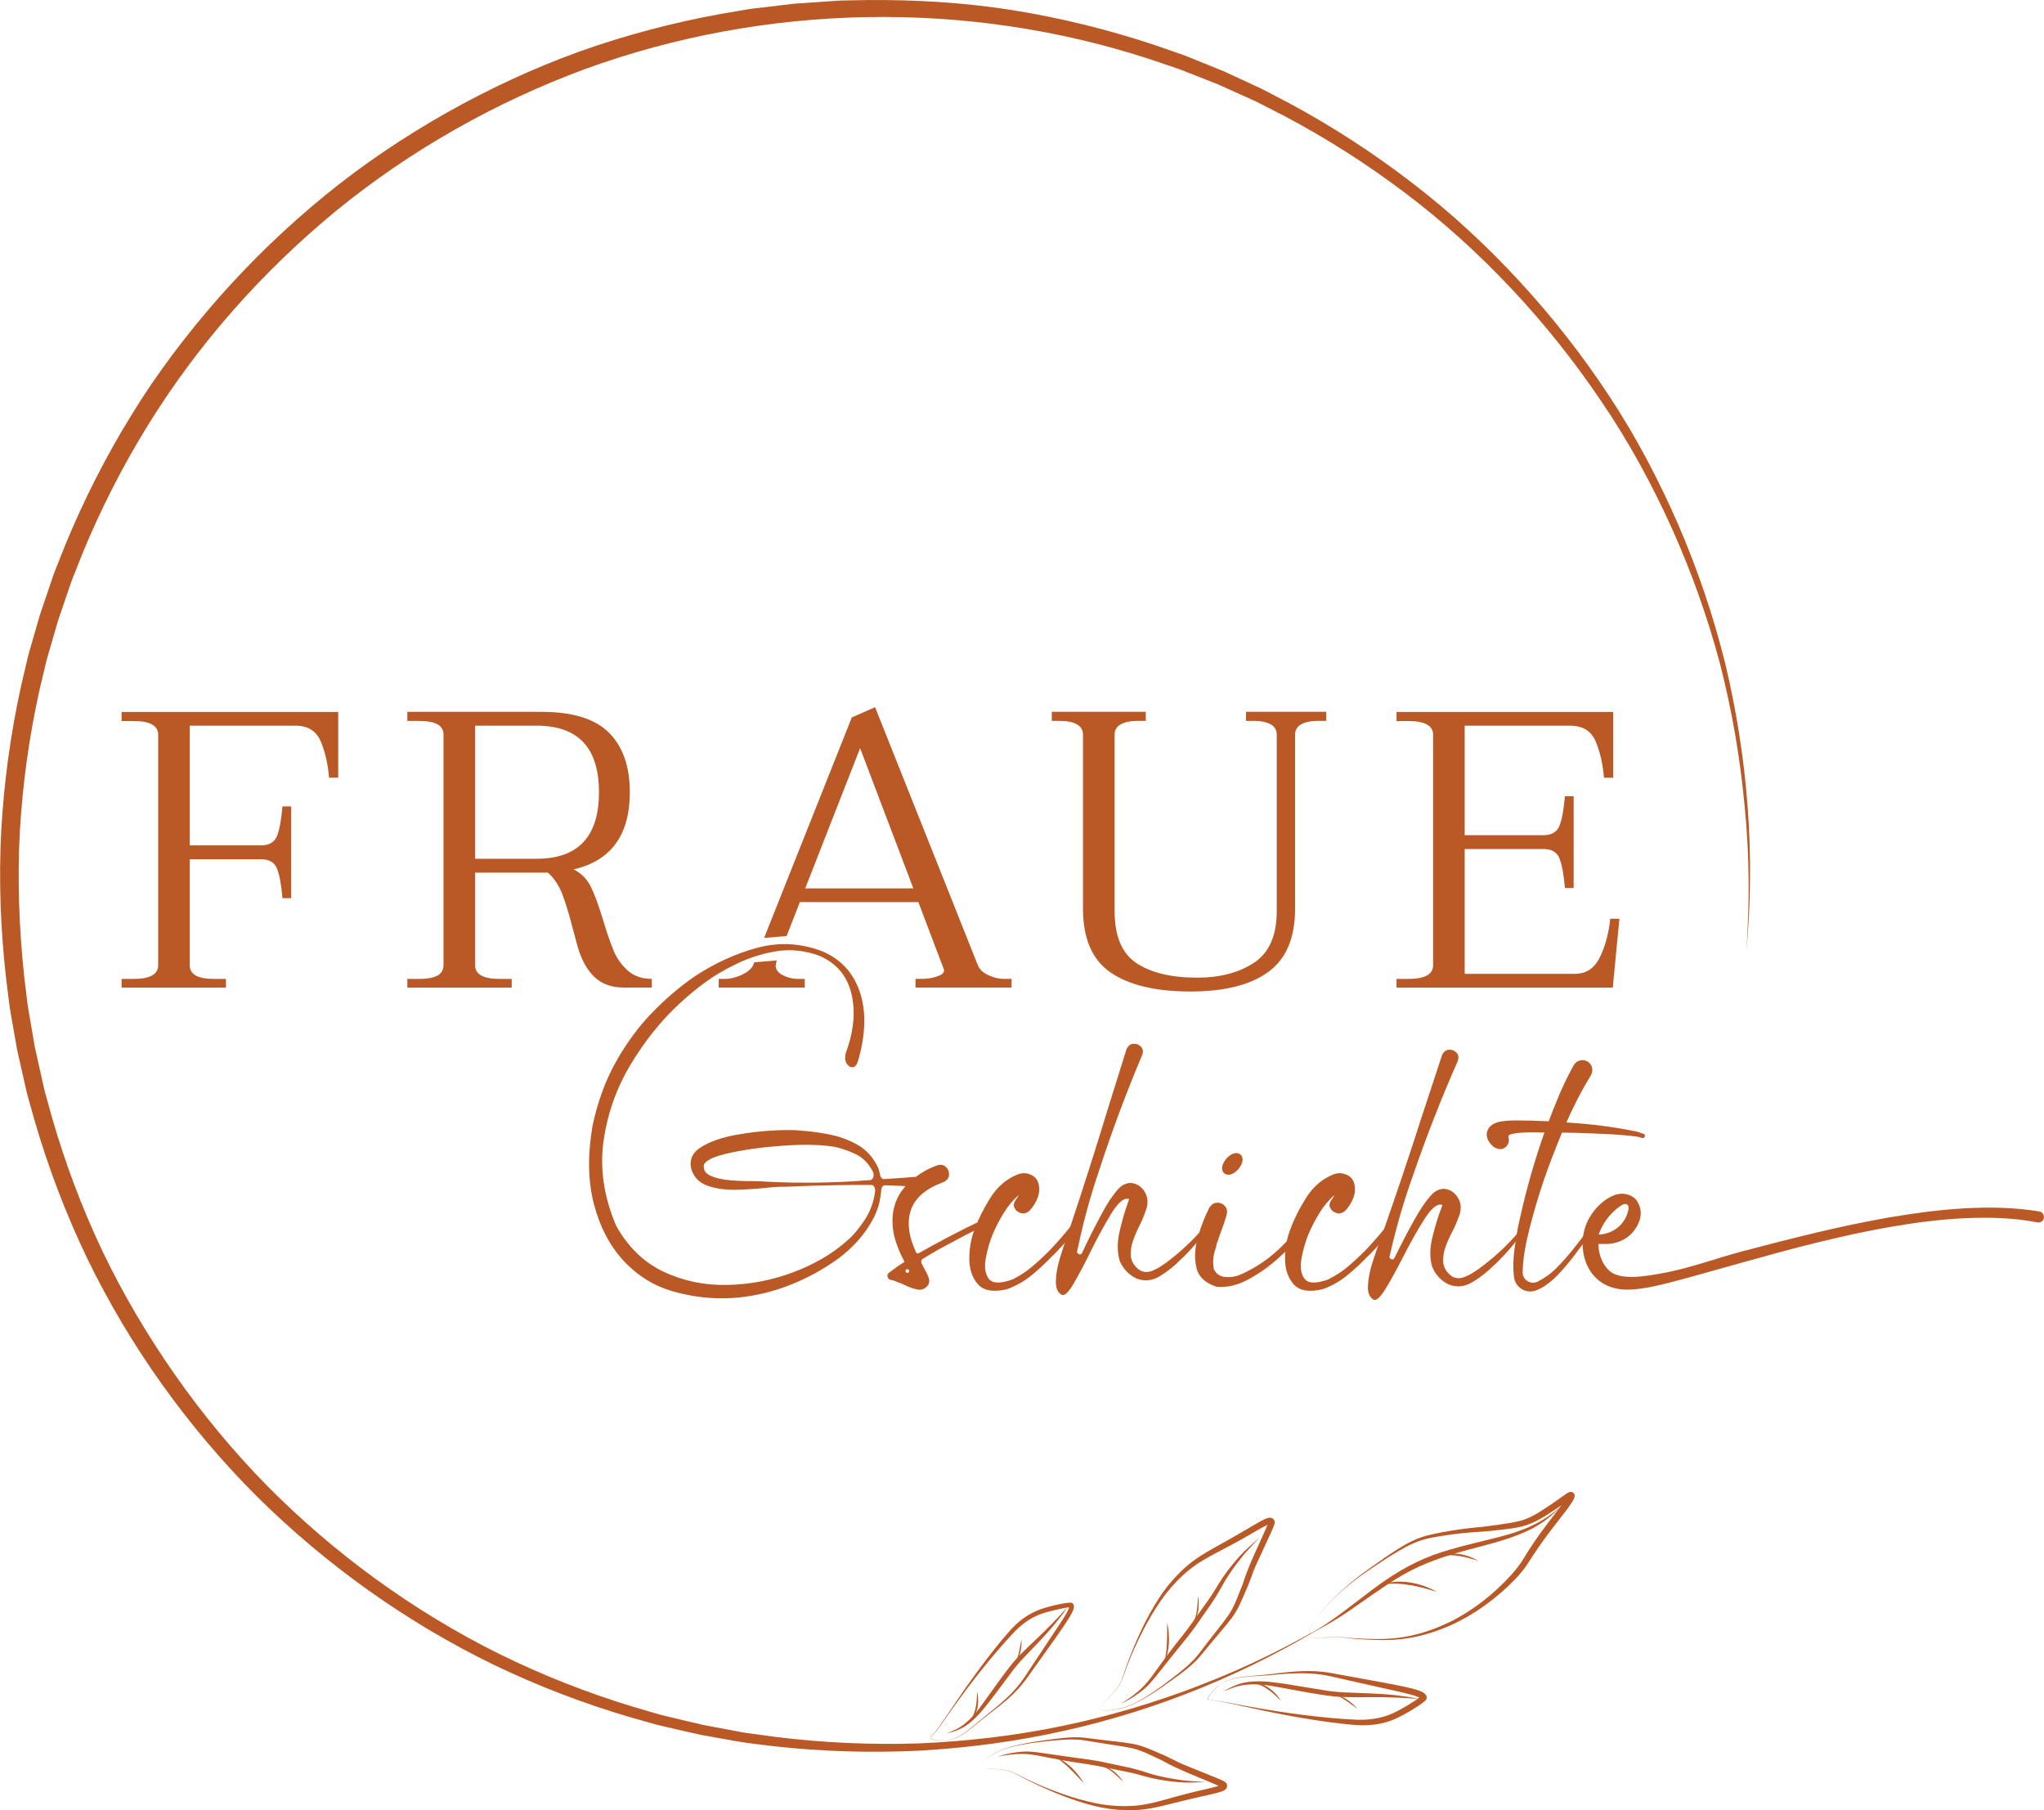 <?xml version="1.0" encoding="UTF-8"?><svg id="a" xmlns="http://www.w3.org/2000/svg" viewBox="0 0 418.92 371.05"><defs><style>.g{fill:#ba5826;}</style></defs><g id="b"><g id="c"><path class="g" d="M69.32,145.92v13.48h-1.88c-.23-2.8-.8-5.27-1.7-7.43-.91-2.15-2.64-3.23-5.2-3.23h-21.65v24.54h14.57c1.7,0,2.81-.65,3.32-1.94,.51-1.29,.88-3.31,1.11-6.05h1.79v18.81h-1.79c-.23-2.74-.6-4.76-1.11-6.05-.51-1.29-1.62-1.94-3.32-1.94h-14.57v21.71c0,.97,.41,1.68,1.24,2.14,.82,.46,2.09,.69,3.79,.69h2.39v1.78H24.92v-1.78h2.47c3.35,0,5.03-.94,5.03-2.82v-47.22c0-1.88-1.68-2.82-5.03-2.82h-2.47v-1.86h44.4Z"/><path class="g" d="M125.74,194.83c.68,1.61,1.66,2.99,2.94,4.12,1.28,1.13,2.91,1.69,4.9,1.69v1.78h-5.71c-2.5,0-4.5-.71-6.01-2.14-1.51-1.43-2.66-3.48-3.45-6.17l-1.02-3.79c-.74-2.91-1.46-5.27-2.17-7.1-.71-1.83-1.69-3.28-2.94-4.36h-14.91v18.97c0,1.88,1.68,2.82,5.03,2.82h2.47v1.78h-21.39v-1.78h2.39c1.7,0,2.97-.23,3.79-.69,.82-.46,1.24-1.17,1.24-2.14v-47.22c0-.97-.41-1.68-1.24-2.14-.82-.46-2.09-.69-3.79-.69h-2.39v-1.86h27.53c6.36,0,10.96,1.43,13.81,4.28,2.84,2.85,4.26,6.92,4.26,12.19,0,8.77-3.84,14.04-11.51,15.82,1.59,.81,2.77,2.01,3.54,3.59,.77,1.59,1.58,3.78,2.43,6.58,.8,2.69,1.53,4.84,2.22,6.46Zm-2.98-32.45c0-9.09-4.26-13.64-12.78-13.64h-12.61v27.28h12.61c8.52,0,12.78-4.55,12.78-13.64Z"/><path class="g" d="M227.58,199.31c-3.75-2.61-5.62-6.95-5.62-13.04v-35.68c0-.97-.43-1.68-1.28-2.14-.85-.46-1.96-.69-3.32-.69h-1.79v-1.86h19.26v1.86h-1.79c-1.36,0-2.47,.23-3.32,.69-.85,.46-1.28,1.17-1.28,2.14v36.16c0,5.11,1.49,8.66,4.47,10.65,2.98,1.99,7.14,2.99,12.49,2.99,4.66,0,8.54-1.02,11.63-3.07,3.1-2.04,4.64-5.57,4.64-10.57v-36.16c0-.97-.43-1.68-1.28-2.14-.85-.46-1.96-.69-3.32-.69h-1.7v-1.86h16.45v1.86h-1.79c-1.36,0-2.47,.23-3.32,.69-.85,.46-1.28,1.17-1.28,2.14v35.68c0,5.97-1.83,10.29-5.5,12.96-3.66,2.66-8.99,4-15.98,4s-12.61-1.3-16.36-3.92Z"/><path class="g" d="M331.9,188.3l-1.36,14.13h-44.32v-1.78h2.39c3.41,0,5.11-.94,5.11-2.82v-47.22c0-1.88-1.7-2.82-5.11-2.82h-2.39v-1.86h44.4v13.48h-1.88c-.23-2.8-.8-5.27-1.7-7.43-.91-2.15-2.64-3.23-5.2-3.23h-21.65v22.44h16.11c1.7,0,2.81-.65,3.32-1.94,.51-1.29,.88-3.31,1.11-6.05h1.79v18.81h-1.79c-.23-2.74-.6-4.76-1.11-6.05-.51-1.29-1.62-1.94-3.32-1.94h-16.11v25.59h22.58c2.33,0,4.05-1.16,5.16-3.47,1.11-2.31,1.8-4.92,2.09-7.83h1.88Z"/><g><path class="g" d="M160.42,199.88c-.97-.51-1.45-1.17-1.45-1.98,0-.11,.06-.38,.17-.81l.09-.23-4.63,.38-.23,.57c-.34,.75-1.11,1.41-2.3,1.98-1.19,.56-2.36,.85-3.49,.85h-1.28v1.78h17.64v-1.78h-1.45c-1.08,0-2.1-.25-3.07-.77Z"/><path class="g" d="M205.85,200.65c-1.08,0-2.17-.25-3.28-.77-1.11-.51-1.83-1.2-2.17-2.06l-21.05-52.87-4.77,2.1-17.97,45.19,4.6-.38,2.72-6.95h24.29l5.2,13.72c.23,.59-.17,1.08-1.19,1.45-1.02,.38-2.13,.56-3.32,.56h-1.28v1.78h19.69v-1.78h-1.45Zm-40.82-18.56l11.25-28.74,10.91,28.74h-22.16Z"/></g></g><g id="d"><path class="g" d="M187.5,241.24c.29,0,.49,.16,.6,.49,.11,.33,.11,.67,.02,1.01-.1,.34-.3,.51-.62,.51-1.79-.14-3.83-.24-6.13-.31-.2,0-.38,.1-.52,.28-.14,.19-.22,.42-.24,.68-.15,2.25-.75,4.33-1.82,6.22-1.07,1.9-2.32,3.57-3.75,5.02-1.43,1.45-2.81,2.6-4.13,3.46-5.16,3.51-10.57,5.8-16.23,6.87-5.66,1.08-11.29,.8-16.89-.82-3.85-1.12-7.19-3.21-10.02-6.27-2.82-3.06-4.84-6.93-6.05-11.59-1.21-4.67-1.31-9.98-.3-15.94,1.03-4.92,2.63-9.32,4.81-13.2,2.18-3.88,4.68-7.28,7.53-10.19,2.84-2.92,5.78-5.4,8.82-7.47,4-2.61,8.19-4.52,12.56-5.71,4.37-1.19,8.72-1,13.06,.58,3.93,1.55,6.59,4.33,7.98,8.34,1.39,4.01,1.27,8.8-.35,14.36-.28,.81-.66,1.21-1.15,1.2-.49,0-.88-.3-1.2-.86-.31-.57-.35-1.27-.12-2.11,1.65-4.49,2.02-8.55,1.12-12.18-.9-3.63-3.07-6.19-6.5-7.68-3-1.13-6.02-1.44-9.07-.92-3.05,.52-6.01,1.52-8.87,3.01-3.47,1.67-7.09,4.26-10.87,7.77-3.77,3.52-7.1,7.68-9.98,12.5-2.88,4.81-4.71,10.03-5.5,15.65-.78,5.62,.08,11.38,2.58,17.29,2.46,4.4,5.71,7.54,9.76,9.45,4.05,1.9,8.4,2.8,13.07,2.69,4.67-.1,9.16-.97,13.48-2.6,4.32-1.63,7.97-3.76,10.95-6.39,1.27-1.09,2.49-2.53,3.67-4.31,1.18-1.78,1.9-3.77,2.16-5.95,.02-.34-.04-.62-.18-.85-.14-.23-.32-.36-.55-.39-5.28-.02-10.56,.08-15.84,.29-.68,.04-1.35,.07-2.03,.08-1.02-.02-2.38,.07-4.09,.26-1.91,.2-3.93,.31-6.05,.35-2.12,.03-4.01-.25-5.67-.84-1.66-.6-2.75-1.73-3.27-3.4-.46-1.91,.24-3.42,2.08-4.54,1.85-1.12,4.18-1.94,7-2.45,2.82-.51,5.49-.82,7.99-.93,2.5-.11,4.21-.1,5.11,.02,.16,0,.32,.01,.47,.04,1.67,.11,3.53,.36,5.56,.75,2.04,.39,3.97,1.09,5.79,2.1,1.82,1.01,3.23,2.55,4.24,4.62,.02,.07,.05,.12,.07,.15,.17,.5,.3,1,.4,1.5,.05,.23,.14,.43,.28,.58s.29,.22,.44,.22c2.37-.14,4.49-.29,6.36-.45Zm-30.42,.97c7.09,.36,14.19,.25,21.29-.33,.27-.04,.46-.21,.58-.51,.12-.3,.13-.64,.03-1.01-.02-.07-.05-.13-.07-.2-.91-1.7-2.07-2.89-3.49-3.57-1.42-.68-2.83-1.18-4.24-1.5-2.6-.46-5.98-.56-10.13-.3-4.15,.27-7.92,.76-11.3,1.48-3.39,.72-5.22,1.58-5.5,2.55-.12,1.01,.37,1.75,1.47,2.22,1.1,.47,2.47,.77,4.09,.89,1.63,.13,3.15,.18,4.57,.16,1.17,.02,2.07,.05,2.68,.11Z"/><path class="g" d="M418.91,249.6c-.09,.62-.66,1.05-1.27,.95,0,0-.01,0-.02,0h-.02c-1.22-.23-2.46-.42-3.7-.57-1.24-.14-2.49-.25-3.75-.3-.63-.04-1.25-.05-1.88-.07-.63,0-1.26-.02-1.89-.01-1.26,0-2.52,.05-3.78,.1-5.04,.25-10.07,.89-15.06,1.76-2.5,.44-4.99,.92-7.47,1.45-2.48,.54-4.96,1.11-7.43,1.72-4.94,1.2-9.85,2.56-14.76,3.93l-7.38,2.06c-2.46,.7-4.93,1.39-7.42,2.04-1.25,.32-2.5,.64-3.78,.92-.64,.14-1.28,.27-1.94,.38-.65,.11-1.32,.21-2.01,.27-1.38,.15-2.85,.18-4.35-.18-.75-.18-1.5-.46-2.23-.86-.36-.2-.71-.43-1.04-.69-.33-.26-.65-.55-.93-.86-.58-.62-1.05-1.34-1.42-2.09-.37-.75-.62-1.54-.78-2.32-.33-1.56-.33-3.25,.05-4.83,.19-.79,.46-1.56,.82-2.27,.36-.71,.79-1.38,1.27-1.99,.49-.61,1.03-1.16,1.62-1.66,.3-.25,.6-.49,.94-.7,.33-.22,.68-.42,1.07-.6,.39-.18,.8-.35,1.38-.45l.11-.02h.13c.08-.02,.18-.03,.26-.03,.12,0,.24,0,.37,0,.25,.01,.51,.05,.78,.11,.53,.12,1.07,.37,1.55,.74,.47,.38,.68,.81,.93,1.35,.5,1.08,.48,2.27,.16,3.23-.27,.82-.69,1.58-1.22,2.24-1.05,1.33-2.58,2.17-4.1,2.46-.77,.14-1.36,.22-2.1,.15-.08,0-.93,.03-1.02,.02,0,.47,.04,3.49,2.26,5.5,1.35,1.22,3.65,1.25,4.81,1.25,1.16-.02,2.4-.17,3.62-.35,1.23-.19,2.47-.41,3.7-.66,4.95-1.02,10.4-3,15.33-4.3,4.93-1.3,9.89-2.57,14.86-3.76,4.98-1.18,9.99-2.25,15.03-3.13,2.53-.43,5.06-.81,7.61-1.14,2.55-.32,5.1-.55,7.67-.71,5.13-.29,10.32-.22,15.48,.63,.61,.1,1.02,.69,.92,1.31Zm-91.03,2.85c-.09,.21-.17,.41-.24,.62,.72-.05,1.42-.19,2.06-.42,1.4-.48,2.52-1.45,3.26-2.66,.37-.61,.63-1.28,.77-1.97v-.06s.02-.04,.02-.04c0-.02,.01-.05,.01-.07,0-.05,.01-.1,.01-.15,0-.1,0-.19,0-.27-.02-.17-.07-.3-.12-.38-.11-.16-.14-.18-.42-.25-.07-.01-.15-.02-.25-.02-.05,0-.1,0-.16,0,0,0,.02,0,.03,0,0,0,.01,0,.02,0,0,0,0,0-.01,0-.06,.03-.35,.15-.61,.32-.27,.16-.57,.38-.86,.62-.29,.24-.58,.5-.86,.77-.55,.56-1.07,1.18-1.52,1.84-.45,.67-.83,1.38-1.13,2.11Z"/><path class="g" d="M200.85,250.95c.1,.16,.11,.32,.05,.48-.07,.16-.18,.29-.34,.38-2.29,1.12-4.53,2.29-6.72,3.5-.39,.22-.77,.43-1.16,.62-1.19,.67-2.37,1.36-3.53,2.06-.16,.1-.27,.23-.31,.41-.05,.18-.04,.34,.02,.5,.26,.48,.52,.98,.77,1.49,.06,.1,.13,.21,.19,.34,.23,.42,.41,.86,.56,1.32,.14,.46,.09,.92-.17,1.37-.61,.77-1.35,1.06-2.2,.89-.85-.18-1.7-.47-2.54-.89-.52-.26-.98-.45-1.4-.58-.29-.13-.6-.26-.92-.38-.16-.03-.34-.06-.53-.1-.35-.06-.59-.27-.7-.62-.11-.35-.02-.64,.27-.86,1.03-.8,2.09-1.55,3.19-2.25-.81-1.47-1.44-2.99-1.91-4.55-.47-1.57-.64-3.2-.51-4.89,.23-2.52,1.22-4.67,2.97-6.42,1.76-1.76,3.78-3.05,6.07-3.88,.77-.26,1.39-.16,1.86,.29,.47,.45,.68,.99,.65,1.63-.03,.64-.42,1.13-1.16,1.49-3.58,1.31-5.79,3.21-6.65,5.7-.85,2.49-.49,5.42,1.09,8.77,.06,.06,.14,.11,.22,.14,.08,.03,.15,.03,.22,0,.97-.54,1.93-1.09,2.9-1.63,.29-.16,.6-.32,.92-.48,2.58-1.41,5.19-2.75,7.83-4.03,.16-.13,.34-.18,.53-.14,.19,.03,.34,.14,.44,.34Zm-14.6,9.8c.1-.11,.11-.25,.05-.41-.06-.1-.15-.16-.27-.19-.11-.03-.2-.02-.27,.05-.03,0-.05,.02-.05,.05-.1,.1-.14,.21-.12,.34,.02,.13,.1,.22,.27,.29,.16,.03,.29,0,.39-.12Z"/><path class="g" d="M220.57,251.06c.16,.14,.24,.31,.26,.5,.01,.19-.06,.37-.21,.54-.37,.4-.78,.85-1.22,1.34-1.12,1.29-2.2,2.47-3.22,3.53-.16,.17-.33,.33-.51,.47-1.31,1.38-2.71,2.69-4.21,3.92-1.5,1.24-3.19,2.2-5.09,2.89-2.84,.66-4.84,.3-6-1.08-1.17-1.38-1.74-3.15-1.71-5.32,.03-2.17,.4-4.16,1.12-5.97,.78-2.13,1.88-4.29,3.29-6.51,1.42-2.21,3.29-3.78,5.63-4.7,.87-.29,1.71-.26,2.52,.09,.81,.34,1.34,.92,1.59,1.72,.28,1.03,.23,2.04-.14,3.02-.37,.98-.92,1.85-1.64,2.63-.56,.52-1.15,.69-1.78,.52-.62-.17-1.07-.52-1.33-1.06-.27-.53-.16-1.1,.3-1.7,.22-.29,.4-.6,.56-.95-1.22,1.09-2.25,2.34-3.11,3.75-.86,1.41-1.6,2.84-2.22,4.31-.59,1.44-1.06,3.04-1.4,4.83-.34,1.78-.16,3.19,.56,4.22,.72,1.03,2.34,1.11,4.86,.21,1.53-.75,2.92-1.66,4.18-2.74,1.26-1.08,2.47-2.2,3.62-3.38,1.5-1.58,2.93-3.23,4.3-4.95,.12-.14,.27-.22,.44-.24,.17-.01,.35,.02,.54,.11Z"/><path class="g" d="M246.89,251.41c.49-.18,.67-.1,.55,.23-.12,.33-.41,.8-.87,1.43-.46,.63-.98,1.27-1.56,1.94-.58,.67-1.11,1.25-1.58,1.74-.47,.49-.76,.78-.85,.87-.18,.18-.38,.36-.6,.54-1.19,1.25-2.59,2.38-4.19,3.37-1.6,1-3.24,1.17-4.92,.5-1.58-.78-2.71-1.98-3.38-3.59-.55-1.82-.54-3.89,.01-6.2,.55-2.31,1.08-4.12,1.57-5.44,.24-.66,.35-1,.32-1.03-1.01-.33-2.22,.67-3.64,2.99-1.42,2.33-2.87,4.99-4.34,8-1.22,2.47-2.34,4.58-3.35,6.31-1.01,1.73-1.8,2.52-2.38,2.37-.88-.45-1.31-1.38-1.28-2.8,.03-1.42,.3-2.98,.81-4.7,.51-1.72,1.02-3.26,1.54-4.63,.31-.83,.52-1.49,.64-1.97,2.58-7.72,5.11-15.67,7.6-23.84,1.32-4.23,2.61-8.37,3.87-12.39,.31-.72,.76-1.1,1.37-1.16,.61-.06,1.14,.13,1.58,.56,.44,.43,.54,1.01,.29,1.72-3.28,7.75-6.22,15.64-8.83,23.66-1.69,4.95-3.09,9.99-4.19,15.12-.09,.48-.2,.97-.32,1.48-.03,.18,.02,.33,.16,.45,.14,.12,.29,.17,.46,.16,.17-.01,.3-.11,.39-.29,1.19-2.56,2.48-5.13,3.86-7.71,1.38-2.58,2.66-4.48,3.85-5.7,.95-.8,1.9-1.08,2.86-.84,.96,.24,1.72,.82,2.28,1.75,.56,.93,.7,1.97,.43,3.13-.4,1.31-.91,2.58-1.52,3.8-.52,1.01-.96,2.05-1.33,3.11-.37,1.06-.51,2.17-.42,3.33,.24,1.19,.91,2.12,2.01,2.78,.73,.33,1.49,.35,2.26,.05,.78-.3,1.5-.68,2.17-1.16,.21-.15,.41-.28,.6-.4,2.99-2.2,5.68-4.72,8.07-7.55Z"/><path class="g" d="M267.02,251.57c.23,.16,.34,.36,.34,.6s-.1,.44-.29,.6c-1.32,1.54-2.95,3.2-4.9,4.97-1.95,1.77-4.03,3.26-6.25,4.46-2.22,1.21-4.39,1.73-6.51,1.57-2.38-.74-3.79-2.07-4.22-4-.43-1.93-.32-4.02,.34-6.27,.66-2.25,1.42-4.21,2.29-5.89,.42-.71,.96-1.07,1.62-1.09,.66-.02,1.21,.23,1.64,.72,.43,.5,.52,1.15,.27,1.95-.29,1.03-.64,2.07-1.06,3.14-.35,.93-.67,1.87-.97,2.8-.03,.16-.06,.34-.1,.53-.58,1.51-.72,3.01-.43,4.49,.48,.97,1.25,1.5,2.32,1.59,1.06,.1,2.06-.05,2.99-.43,3.41-1.48,6.42-3.57,9.02-6.27,1.03-1.03,1.98-2.14,2.85-3.33,.13-.16,.3-.26,.51-.29,.21-.03,.39,.02,.55,.14Zm-13.22-11.92c-.77,.8-1.48,1.18-2.12,1.13-.64-.05-1.04-.39-1.18-1.01-.14-.63,.14-1.39,.84-2.29,.77-.8,1.48-1.18,2.12-1.13,.64,.05,1.04,.39,1.18,1.01,.14,.63-.14,1.39-.84,2.29Z"/><path class="g" d="M285.28,251.06c.16,.14,.24,.31,.26,.5,.01,.19-.06,.37-.21,.54-.37,.4-.78,.85-1.22,1.34-1.12,1.29-2.2,2.47-3.22,3.53-.16,.17-.33,.33-.51,.47-1.31,1.38-2.71,2.69-4.21,3.92-1.5,1.24-3.19,2.2-5.09,2.89-2.84,.66-4.84,.3-6-1.08-1.17-1.38-1.74-3.15-1.71-5.32,.03-2.17,.4-4.16,1.12-5.97,.78-2.13,1.88-4.29,3.29-6.51,1.42-2.21,3.29-3.78,5.63-4.7,.87-.29,1.71-.26,2.52,.09,.81,.34,1.34,.92,1.59,1.72,.28,1.03,.23,2.04-.14,3.02-.37,.98-.92,1.85-1.64,2.63-.56,.52-1.15,.69-1.78,.52-.62-.17-1.07-.52-1.33-1.06-.27-.53-.16-1.1,.3-1.7,.22-.29,.4-.6,.56-.95-1.22,1.09-2.25,2.34-3.11,3.75-.86,1.41-1.6,2.84-2.22,4.31-.59,1.44-1.06,3.04-1.4,4.83-.34,1.78-.16,3.19,.56,4.22,.72,1.03,2.34,1.11,4.86,.21,1.53-.75,2.92-1.66,4.18-2.74,1.26-1.08,2.47-2.2,3.62-3.38,1.5-1.58,2.93-3.23,4.3-4.95,.12-.14,.27-.22,.44-.24,.17-.01,.35,.02,.54,.11Z"/><path class="g" d="M311.01,252.82c.49-.17,.67-.09,.54,.23-.13,.33-.43,.8-.89,1.42-.47,.62-1,1.26-1.59,1.92-.59,.66-1.13,1.23-1.61,1.72-.48,.48-.77,.77-.86,.86-.19,.18-.39,.35-.6,.53-1.21,1.23-2.63,2.34-4.24,3.31-1.62,.97-3.26,1.12-4.93,.43-1.57-.8-2.68-2.02-3.32-3.64-.52-1.83-.48-3.9,.11-6.2,.59-2.3,1.14-4.11,1.65-5.41,.26-.65,.37-.99,.34-1.02-1-.35-2.23,.63-3.69,2.94-1.46,2.3-2.95,4.95-4.46,7.94-1.26,2.46-2.41,4.54-3.45,6.25-1.04,1.71-1.84,2.49-2.42,2.33-.88-.46-1.29-1.4-1.23-2.82,.06-1.42,.35-2.98,.88-4.69,.53-1.71,1.07-3.24,1.61-4.61,.32-.83,.54-1.48,.67-1.96,2.7-7.68,5.35-15.59,7.96-23.72,1.39-4.21,2.74-8.33,4.06-12.33,.32-.71,.78-1.09,1.39-1.14,.61-.05,1.13,.15,1.57,.59,.43,.44,.52,1.02,.27,1.73-3.4,7.7-6.46,15.54-9.2,23.52-1.76,4.92-3.24,9.94-4.43,15.06-.1,.48-.22,.97-.35,1.47-.03,.18,.02,.33,.15,.45,.14,.12,.29,.18,.46,.16,.17-.01,.3-.11,.39-.28,1.23-2.54,2.56-5.1,3.98-7.65,1.42-2.56,2.73-4.44,3.94-5.64,.96-.79,1.92-1.06,2.87-.8,.96,.26,1.71,.85,2.26,1.79,.55,.94,.67,1.98,.38,3.14-.42,1.31-.95,2.57-1.58,3.78-.54,1.01-1,2.03-1.38,3.09-.38,1.05-.54,2.16-.47,3.33,.22,1.2,.88,2.13,1.96,2.81,.73,.34,1.48,.37,2.26,.08,.78-.28,1.51-.66,2.19-1.13,.22-.14,.42-.28,.6-.39,3.03-2.16,5.75-4.63,8.18-7.42Z"/><path class="g" d="M336.85,232.39c.17,.09,.27,.21,.28,.35,.01,.14-.03,.28-.13,.4-.1,.12-.24,.16-.42,.12-.48-.17-.96-.28-1.45-.34-1.69-.21-3.68-.37-5.98-.48-2.29-.11-4.33-.19-6.11-.24-1.78-.04-2.75-.06-2.91-.05-.22,.53-.45,1.08-.67,1.66-.16,.35-.28,.68-.39,.98-2.55,6.24-4.59,12.66-6.13,19.24-.15,.66-.33,1.64-.54,2.95-.2,1.3-.31,2.56-.33,3.78,0,.01,0,.02,0,.04-.01,1.57,1.68,2.59,3.09,1.89,1.21-.59,2.63-1.57,3.85-2.8,2.33-2.33,4.12-4.7,6.65-8.05,.11-.12,.25-.16,.4-.12,.15,.04,.27,.13,.37,.28,.09,.15,.08,.3-.03,.44-.34,.41-.79,.97-1.33,1.68-1.06,1.34-4.06,5.73-6.82,8.18-.95,.85-2.07,1.66-3.4,2.18-2.03,.8-4.28-.54-4.55-2.71h0c-.22-1.84-.18-3.87,.14-6.08,.31-2.21,.62-4.01,.94-5.38,.07-.28,.13-.53,.17-.76,1.31-5.9,2.97-11.71,4.98-17.42-.49-.01-1.16-.02-2-.04-.84-.01-1.69,0-2.56,.06-.87,.05-1.58,.15-2.12,.28-.54,.14-.77,.34-.69,.61,.22,.79,.04,1.47-.54,2.03-.59,.56-1.33,.62-2.22,.16-.03,0-.04,0-.06-.02-.01-.01-.03-.02-.06-.02-.51-.38-.94-.86-1.28-1.46-.09-.16-.16-.33-.19-.52-.06-.21-.1-.43-.1-.67,0-.41,.11-.79,.32-1.14l.05-.11c.03-.08,.08-.14,.13-.18,.09-.12,.17-.22,.26-.29,.36-.31,.67-.5,.94-.59,.19-.09,.38-.17,.56-.23,1.1-.23,2.2-.34,3.28-.33,.08,0,.17,0,.27-.02,2.3,0,4.6,.06,6.89,.18,.49-1.31,1-2.61,1.54-3.92,1.03-2.61,2.23-5.14,3.61-7.6,.3-.49,.71-.81,1.24-.95,.53-.14,1.04-.08,1.54,.2,.49,.3,.81,.72,.95,1.26,.14,.54,.06,1.07-.24,1.59-1.89,3.09-3.56,6.31-5.01,9.66l.35,.03c4.69,.28,9.33,.88,13.94,1.81,.53,.14,1.04,.31,1.51,.5Z"/></g><g id="e"><path class="g" d="M272.9,332.32c-16.85,10.49-35.5,18.18-54.95,22.47-9.71,2.18-19.62,3.47-29.57,4.05-9.96,.47-19.95,.18-29.87-.92-2.47-.33-4.96-.57-7.42-.99l-7.37-1.32c-2.44-.52-4.87-1.11-7.3-1.66l-1.82-.43-1.8-.51-3.6-1.02c-9.58-2.81-18.94-6.4-27.95-10.73-17.99-8.74-34.47-20.53-48.69-34.62-14.14-14.18-25.95-30.69-34.7-48.73-4.33-9.04-7.92-18.44-10.72-28.06l-1.02-3.62-.51-1.81c-.15-.61-.28-1.22-.43-1.83l-1.66-7.34-1.3-7.41c-.24-1.23-.37-2.48-.53-3.72l-.46-3.73c-1.12-9.96-1.5-20.02-.98-30.04,.56-10.02,1.92-19.99,4.08-29.79l.86-3.66c.3-1.22,.54-2.45,.91-3.65l2.08-7.23,2.42-7.13c.38-1.2,.85-2.36,1.32-3.52l1.39-3.5c3.8-9.29,8.37-18.26,13.63-26.8,5.24-8.56,11.34-16.59,17.96-24.12,6.64-7.52,13.89-14.5,21.66-20.85,7.77-6.36,16.13-11.97,24.85-16.92,8.73-4.93,17.86-9.18,27.29-12.6,9.45-3.36,19.18-5.94,29.04-7.73l3.71-.63c1.23-.22,2.47-.44,3.72-.56l7.47-.89,7.5-.52,1.87-.13,1.88-.04,3.76-.07c10.01-.09,20.05,.51,29.95,2.08,9.89,1.6,19.65,3.99,29.14,7.17l3.55,1.23c1.18,.42,2.37,.8,3.52,1.29l6.96,2.81,6.81,3.15c1.15,.5,2.24,1.12,3.35,1.69l3.33,1.74c8.81,4.74,17.22,10.2,25.14,16.3,7.94,6.08,15.3,12.89,22.06,20.23,6.77,7.34,12.94,15.23,18.41,23.57,5.49,8.33,10.15,17.2,14.12,26.34,3.95,9.15,7.16,18.61,9.57,28.27,4.63,19.36,6.24,39.44,4.34,59.22,.71-9.9,.67-19.85-.32-29.72-.91-9.87-2.58-19.65-5.04-29.24-2.54-9.57-5.87-18.91-9.92-27.92-4.07-9-8.81-17.71-14.37-25.87-5.51-8.19-11.67-15.93-18.42-23.12-6.75-7.19-14.08-13.84-21.96-19.77-7.86-5.94-16.2-11.24-24.91-15.83l-3.29-1.68c-1.1-.55-2.18-1.15-3.31-1.63l-6.73-3.03-6.87-2.7c-1.14-.47-2.31-.84-3.48-1.24l-3.5-1.18C198.33-.13,156.88,.71,119.97,14.13c-18.42,6.81-35.74,16.58-50.97,28.99-15.17,12.46-28.37,27.34-38.69,44.05-5.16,8.35-9.63,17.12-13.37,26.19l-1.36,3.42c-.46,1.14-.92,2.27-1.3,3.44l-2.38,6.97-2.05,7.07c-.37,1.17-.6,2.38-.9,3.57l-.85,3.58c-2.13,9.58-3.47,19.33-4.04,29.14-.52,9.81-.15,19.65,.88,29.41l.44,3.66c.15,1.22,.27,2.44,.5,3.65l1.24,7.26,1.6,7.19c.14,.6,.26,1.2,.41,1.8l.49,1.77,.98,3.55c2.7,9.44,6.17,18.67,10.37,27.55,4.24,8.87,9.27,17.35,14.9,25.41,5.64,8.05,11.93,15.66,18.82,22.69,13.85,13.98,29.97,25.74,47.63,34.52,8.84,4.35,18.04,7.98,27.48,10.84l3.55,1.04,1.77,.52,1.8,.44c2.4,.57,4.79,1.17,7.2,1.71l7.27,1.37c1.21,.26,2.44,.37,3.66,.55l3.67,.51c9.79,1.23,19.69,1.67,29.57,1.36,9.87-.43,19.73-1.56,29.42-3.58l3.63-.79c1.21-.26,2.4-.59,3.61-.88,2.41-.57,4.78-1.28,7.17-1.95,4.74-1.44,9.44-2.99,14.05-4.82,9.26-3.54,18.17-7.97,26.72-13Z"/><g id="f"><g><path class="g" d="M225.5,350.21c-.11-.29,.1-.56,.27-.77,.18-.22,.39-.42,.59-.62,.41-.4,.82-.8,1.21-1.21,.78-.83,1.53-1.71,2.04-2.73,.51-1.02,.79-2.14,1.19-3.21,.38-1.08,.79-2.15,1.22-3.2,1.73-4.23,3.72-8.38,6.37-12.16,1.36-1.87,2.9-3.6,4.65-5.14,1.75-1.54,3.75-2.78,5.75-3.89,2.01-1.1,3.98-2.22,5.95-3.37l2.96-1.73c.5-.29,1-.57,1.57-.83,.14-.07,.3-.13,.48-.18,.08-.03,.19-.05,.31-.07,.06,0,.11-.02,.18-.02,.08,0,.17,.02,.26,.03,.15,0,.38,.16,.53,.31,.16,.17,.24,.47,.22,.63-.02,.31-.09,.46-.14,.62-.45,1.15-.94,2.12-1.41,3.18l-1.43,3.11c-.47,1.04-.99,2.07-1.38,3.1-.39,1.03-.77,2.16-1.22,3.21-.44,1.07-.9,2.1-1.38,3.16-.48,1.05-1.04,2.1-1.73,3.06-1.41,1.87-2.92,3.54-4.38,5.32l-2.19,2.64c-.75,.91-1.6,1.67-2.48,2.42-1.78,1.46-3.67,2.74-5.54,4.06-1.88,1.29-3.83,2.52-5.91,3.46-1.04,.48-2.15,.81-3.27,1-.56,.1-1.13,.19-1.7,.22-.29,.02-.57,.01-.86-.02-.27-.04-.59-.11-.74-.37Zm0,0c.15,.26,.47,.32,.74,.36,.28,.03,.57,.03,.85,.01,.57-.04,1.13-.12,1.7-.23,1.12-.21,2.22-.54,3.26-1.02,2.07-.96,3.97-2.24,5.83-3.57,1.83-1.35,3.67-2.73,5.38-4.22,.83-.76,1.66-1.56,2.34-2.44l2.09-2.72c1.38-1.81,2.88-3.59,4.15-5.41,1.23-1.83,1.93-4.02,2.8-6.12,1.34-4.32,3.57-8.53,5.27-12.62,.04-.11,.07-.24,.07-.21-.01,.02,.03,.18,.09,.23,.02,.08,.16,.1,.16,.11,.1,0-.2,.03-.42,.16-.47,.21-.97,.49-1.46,.76l-2.97,1.71c-1.99,1.14-4.02,2.21-6.04,3.27-2.01,1.06-3.97,2.16-5.71,3.59-1.74,1.42-3.31,3.07-4.7,4.84-2.73,3.61-4.88,7.68-6.73,11.85-.45,1.05-.88,2.1-1.29,3.17-.41,1.06-.74,2.16-1.25,3.19-.53,1.02-1.28,1.9-2.07,2.73-.4,.41-.81,.81-1.22,1.2-.2,.2-.41,.4-.59,.62-.17,.21-.38,.48-.28,.77Z"/><path class="g" d="M258.15,315.13c-1.24,1.4-2.6,2.67-3.72,4.15-1.16,1.44-2.25,2.95-3.22,4.51-.92,1.57-1.81,3.27-2.87,4.8l-3.21,4.61c-1.07,1.52-2.28,2.99-3.45,4.42-1.18,1.43-2.31,2.91-3.48,4.36-1.17,1.44-2.27,2.98-3.72,4.23-1.45,1.21-3.04,2.23-4.75,2.98,1.6-.95,3.12-2.04,4.42-3.34,1.32-1.26,2.33-2.83,3.43-4.33,1.08-1.52,2.21-3,3.36-4.48,1.17-1.47,2.32-2.89,3.38-4.42l3.23-4.53c1.11-1.5,1.96-3.11,3.02-4.7,1.07-1.56,2.24-3.02,3.49-4.41,1.26-1.39,2.7-2.6,4.09-3.84Z"/><path class="g" d="M244.55,332.57c.24-.41,.39-.86,.51-1.3,.12-.45,.21-.91,.26-1.37,.07-.46,.1-.93,.14-1.4,.03-.47,.06-.94,.07-1.41,.19,.94,.18,1.9,.08,2.85-.14,.93-.4,1.92-1.06,2.63Z"/><path class="g" d="M238.65,340.51c.18-.64,.29-1.28,.37-1.93,.07-.65,.14-1.3,.14-1.95,.04-.65,.04-1.31,.05-1.97,0-.66,0-1.32-.01-1.98,.19,.64,.27,1.3,.33,1.97,.06,.66,.06,1.33,.05,2-.09,1.32-.26,2.7-.93,3.87Z"/></g><g><path class="g" d="M200.84,362.16c.12,.27,.44,.32,.7,.36,.27,.03,.55,.04,.82,.04,.55,0,1.1,.01,1.65,.04,1.1,.07,2.21,.18,3.25,.55,1.04,.39,1.99,.95,2.99,1.42,.99,.49,1.99,.94,3,1.38,4.05,1.71,8.25,3.15,12.56,3.89,2.15,.33,4.35,.45,6.51,.3,2.16-.14,4.27-.66,6.38-1.25,2.12-.59,4.26-1.18,6.41-1.69l3.21-.76c.53-.13,1.06-.26,1.53-.42,.23-.05,.46-.24,.38-.16,0,.01-.08,.12-.04,.2,0,.09,.08,.23,.1,.24,.02,.02-.08-.05-.18-.1-3.89-1.75-8.24-3.25-12.03-5.4-2-.91-3.94-1.98-6.01-2.46-2.1-.45-4.32-.71-6.49-1.08l-3.27-.53c-1.05-.18-2.17-.19-3.25-.18-2.18,.07-4.39,.32-6.57,.58-2.18,.29-4.36,.64-6.46,1.33-1.05,.34-2.04,.83-2.97,1.43-.47,.29-.92,.6-1.35,.96-.21,.17-.41,.36-.59,.57-.17,.21-.35,.46-.28,.74Zm0,0c-.07-.28,.11-.54,.28-.75,.18-.21,.38-.4,.59-.58,.42-.35,.88-.67,1.34-.97,.92-.6,1.92-1.1,2.96-1.45,2.09-.71,4.27-1.13,6.45-1.47,2.19-.31,4.36-.65,6.58-.81,1.11-.05,2.22-.08,3.35,.06l3.28,.41c2.19,.29,4.36,.46,6.59,.85,1.12,.22,2.2,.58,3.24,1.01,1.03,.42,2.04,.85,3.06,1.31,1.01,.44,2.03,.99,2.98,1.45,.96,.46,2,.84,3.02,1.27l3.06,1.24c1.03,.43,2.02,.79,3.1,1.3,.14,.08,.29,.14,.51,.35,.12,.1,.27,.38,.27,.61,0,.2-.07,.47-.17,.58-.05,.07-.1,.14-.16,.2-.05,.05-.09,.07-.14,.11-.09,.07-.19,.13-.27,.16-.16,.08-.32,.14-.46,.19-.58,.2-1.12,.32-1.66,.45l-3.23,.74c-2.15,.48-4.27,1-6.41,1.55-2.14,.54-4.37,.98-6.62,1.06-2.25,.08-4.48-.13-6.67-.55-4.37-.91-8.5-2.53-12.52-4.36-1-.46-2-.94-2.98-1.45-.99-.49-1.92-1.09-2.95-1.47-1.03-.38-2.14-.5-3.24-.58-.55-.03-1.1-.04-1.65-.05-.28,0-.55-.02-.83-.05-.26-.04-.58-.09-.7-.36Z"/><path class="g" d="M246.98,365.29c-1.79,.05-3.61,.15-5.41,0-1.8-.15-3.59-.41-5.38-.8-1.79-.41-3.45-.99-5.23-1.31l-5.26-1.06c-1.76-.38-3.51-.62-5.3-.88-1.78-.29-3.56-.58-5.32-.94-1.77-.33-3.51-.77-5.28-.79-1.78-.05-3.56,.17-5.32,.56,1.7-.61,3.49-.94,5.31-1.05,1.85-.08,3.64,.28,5.41,.52,1.78,.25,3.55,.54,5.33,.76,1.77,.23,3.59,.47,5.35,.83l5.3,1.12c1.76,.37,3.51,.98,5.19,1.48,1.71,.46,3.48,.8,5.24,1.06,1.77,.31,3.56,.31,5.36,.48Z"/><path class="g" d="M225.89,362c.94,.06,1.77,.59,2.49,1.15,.7,.6,1.34,1.27,1.82,2.06-.32-.32-.66-.63-.99-.95-.33-.31-.66-.61-1.02-.89-.34-.3-.71-.55-1.09-.79-.38-.23-.78-.45-1.22-.58Z"/><path class="g" d="M216.51,360.3c1.25,.37,2.28,1.23,3.21,2.1,.45,.46,.89,.93,1.28,1.44,.39,.51,.77,1.03,1.06,1.61-.43-.48-.87-.94-1.3-1.4-.44-.46-.87-.92-1.33-1.35-.44-.46-.91-.87-1.39-1.28-.48-.41-.98-.79-1.53-1.12Z"/></g><g><path class="g" d="M249.82,345.48c1.51-1.26,3.52-1.63,5.42-1.84,1.93-.2,3.86-.33,5.78-.56,3.83-.5,7.75-.88,11.64-.19l11.43,2.09c1.9,.38,3.81,.72,5.72,1.22,.48,.14,.96,.27,1.46,.5,.25,.12,.51,.23,.81,.53,.14,.14,.31,.41,.33,.72,0,.03,0,.01,0,.08,0,.09-.03,.18-.07,.26-.05,.11-.05,.1-.07,.12l-.04,.05c-.06,.08-.08,.08-.12,.13l-.17,.15c-.82,.66-1.63,1.17-2.47,1.69-1.68,1-3.41,1.99-5.38,2.56-1.94,.57-3.97,.71-5.94,.61-3.92-.29-7.74-.87-11.57-1.51-3.83-.65-7.62-1.45-11.4-2.28-1.89-.4-3.78-.85-5.69-1.16-.48-.07-.96-.14-1.44-.1-.12,.01-.25,.02-.37-.02-.13-.03-.2-.18-.18-.3,.04-.25,.18-.46,.31-.66,.56-.79,1.25-1.49,1.99-2.11Zm0,0c-.73,.63-1.42,1.33-1.97,2.12-.13,.2-.26,.41-.3,.65-.06,.28,.3,.32,.51,.28,.49-.05,.97,.02,1.45,.09,1.92,.29,3.81,.67,5.72,1.03,3.81,.7,7.63,1.32,11.46,1.81,3.82,.48,7.7,.88,11.51,1.04,1.89,.05,3.77-.15,5.55-.69,1.76-.51,3.43-1.48,5.06-2.47,.8-.49,1.64-1.02,2.33-1.57l.1-.09s.04-.04,0,0v.02s-.06,.08-.06,.08c-.03,.07-.05,.15-.05,.22,0,.05,0,.02,0,.04,0,.07,.05,.11,.02,.08-.05-.05-.23-.17-.41-.25-.38-.17-.83-.31-1.28-.44-1.82-.51-3.72-.92-5.61-1.33l-11.33-2.55c-3.73-.82-7.66-.64-11.49-.27-1.93,.18-3.87,.25-5.79,.43-1.9,.2-3.91,.54-5.43,1.79Z"/><path class="g" d="M250.73,346.62c.78-.33,1.5-.79,2.3-1.11,.79-.33,1.63-.57,2.48-.71,1.7-.27,3.45-.21,5.15-.02,3.4,.39,6.71,1.05,10.05,1.55,3.31,.66,6.65,.6,10.06,.76,1.7,.08,3.39,.18,5.09,.36,1.69,.2,3.37,.43,5.03,.79-3.38-.28-6.75-.4-10.13-.37-1.69,.02-3.38,.02-5.09-.02-1.7-.03-3.44-.26-5.11-.52-3.36-.52-6.68-1.21-10-1.77-1.66-.27-3.32-.42-4.98-.25-.83,.06-1.65,.22-2.45,.47-.8,.25-1.57,.63-2.39,.86Z"/><path class="g" d="M273.53,347.25c.46,.09,.91,.24,1.34,.44,.43,.19,.83,.44,1.23,.69,.77,.54,1.5,1.13,2.08,1.88-.36-.29-.74-.57-1.11-.84-.37-.27-.74-.55-1.13-.79-.76-.53-1.56-.97-2.4-1.37Z"/><path class="g" d="M256.67,344.93c.6-.06,1.22,.04,1.81,.23,.59,.19,1.12,.51,1.63,.85,.99,.72,1.83,1.62,2.48,2.65-.88-.83-1.71-1.69-2.69-2.35-.95-.7-2.03-1.19-3.23-1.38Z"/></g><g><path class="g" d="M194,356.71c1.76-.15,3.26-1.17,4.61-2.23,1.35-1.08,2.66-2.23,4.02-3.31,2.72-2.13,5.37-4.45,7.28-7.3l5.75-8.68c.96-1.44,1.95-2.87,2.81-4.34,.21-.37,.41-.74,.55-1.1,.07-.17,.12-.36,.12-.45,0-.05-.01-.02,.01,0,0,0,0-.01,.02,.02,.04,.04,.09,.07,.14,.09l.07,.02s-.02,0-.02,0h-.13c-.8,.09-1.66,.27-2.49,.46-1.67,.38-3.35,.78-4.82,1.55-1.5,.76-2.83,1.82-4.02,3.04-2.35,2.49-4.61,5.16-6.77,7.85-2.16,2.71-4.24,5.49-6.24,8.32-1,1.42-1.97,2.86-3.03,4.23-.27,.34-.54,.69-.89,.96-.17,.1-.36,.34-.16,.48,.17,.13,.38,.18,.59,.23,.85,.17,1.72,.2,2.59,.15Zm0,0c-.86,.06-1.74,.04-2.6-.12-.21-.05-.43-.1-.61-.23-.1-.06-.15-.21-.08-.32,.06-.1,.14-.18,.23-.24,.33-.27,.6-.62,.86-.96,1.04-1.39,1.99-2.84,2.97-4.27,1.93-2.88,3.89-5.75,5.97-8.54,2.09-2.79,4.2-5.53,6.55-8.14,1.21-1.28,2.61-2.43,4.21-3.26,1.61-.86,3.33-1.29,5.04-1.7,.87-.18,1.71-.35,2.64-.43h.2s.06-.01,.14,0c.06,.01,.02,0,.15,.04,.06,.03,.13,.06,.18,.11,.04,.04,.03,.03,.04,.05,.17,.19,.22,.44,.21,.61,0,.35-.1,.58-.19,.81-.18,.45-.41,.83-.63,1.22-.92,1.51-1.92,2.92-2.91,4.35l-6.05,8.48c-2.07,2.87-4.83,5.06-7.6,7.13-1.38,1.06-2.69,2.18-4.06,3.25-1.36,1.04-2.89,2.05-4.65,2.18Z"/><path class="g" d="M193.88,355.41c.67-.37,1.4-.61,2.07-.94,.67-.34,1.29-.75,1.86-1.23,1.17-.93,2.15-2.06,3.04-3.26,1.78-2.42,3.5-4.94,5.34-7.37,.91-1.2,1.89-2.44,2.98-3.52,1.08-1.09,2.17-2.14,3.28-3.17,2.2-2.08,4.31-4.24,6.34-6.52-.84,1.27-1.78,2.47-2.74,3.65-.98,1.17-2.01,2.29-3.05,3.4-2.09,2.23-4.28,4.27-6.01,6.75-1.85,2.4-3.58,4.88-5.54,7.24-.98,1.17-2.08,2.3-3.35,3.18-.64,.44-1.33,.8-2.05,1.08-.72,.29-1.46,.43-2.18,.7Z"/><path class="g" d="M208.2,340.82c.28-.79,.52-1.57,.68-2.38,.1-.4,.17-.81,.24-1.21,.07-.41,.15-.82,.2-1.23,.11,.84,0,1.68-.16,2.51-.1,.41-.21,.82-.37,1.21-.16,.39-.36,.77-.6,1.11Z"/><path class="g" d="M198.77,352.8c.64-.87,1.03-1.86,1.21-2.9,.22-1.03,.23-2.1,.3-3.18,.24,1.06,.26,2.17,.07,3.25-.12,.53-.27,1.08-.53,1.56-.26,.49-.61,.93-1.04,1.26Z"/></g><g><path class="g" d="M319.89,308.7c-1.55,1.81-3.48,3.29-5.58,4.45-2.12,1.14-4.39,1.96-6.67,2.66-4.58,1.37-9.23,2.32-13.63,4-2.21,.8-4.34,1.78-6.38,2.94-2.05,1.15-3.99,2.5-5.95,3.83-1.95,1.34-3.88,2.74-5.86,4.07-2,1.3-4.03,2.56-6.16,3.6,4.05-2.5,7.72-5.49,11.53-8.36,3.79-2.87,7.92-5.44,12.45-7.12,4.52-1.63,9.21-2.6,13.78-3.78,4.55-1.16,9.05-2.95,12.48-6.3Z"/><path class="g" d="M269.29,332.42c-.36,.57-.71,1.16-.89,1.82-.08,.32-.12,.68,.04,.98,.17,.3,.51,.44,.83,.5,1.35,.19,2.69-.19,4.04-.21,1.36-.06,2.7,.2,4.05,.27,1.35,.1,2.7,.13,4.06,.16,2.71,.08,5.41-.14,8.04-.74,2.62-.59,5.17-1.54,7.59-2.69,4.81-2.38,9.11-5.76,12.69-9.72,.9-1,1.7-2.01,2.4-3.14,.7-1.14,1.43-2.32,2.19-3.44,1.54-2.26,3.2-4.42,4.85-6.57l1.21-1.6c.19-.27,.38-.54,.56-.81,.17-.25,.36-.58,.4-.71,0,0,0-.02,0,.05,0,0,0,.1,.03,.17,.02,.09,.13,.24,.24,.31,.13,.09,.29,.1,.31,.1,.04,0,.14-.02,.12-.01,0,0,.03-.01,0,0-.07,.03-.21,.12-.34,.2l-.81,.57-1.68,1.17c-1.14,.76-2.26,1.51-3.48,2.2-1.2,.67-2.5,1.3-3.9,1.62-1.37,.33-2.73,.48-4.08,.64-1.35,.15-2.7,.31-4.07,.41-2.72,.14-5.37,.41-8.05,.84-1.33,.22-2.67,.42-3.94,.8-1.28,.37-2.5,.92-3.69,1.55-2.37,1.27-4.62,2.79-6.87,4.29-2.26,1.49-4.43,3.11-6.43,4.94-1.98,1.84-3.89,3.79-5.41,6.03Zm0,0c1.5-2.26,3.41-4.22,5.37-6.08,1.97-1.86,4.11-3.55,6.35-5.08,2.21-1.57,4.4-3.16,6.77-4.53,1.19-.67,2.42-1.29,3.74-1.71,1.32-.43,2.66-.68,3.99-.94,2.66-.51,5.4-.88,8.08-1.1,1.33-.14,2.67-.34,4.01-.53,1.33-.2,2.67-.39,3.93-.71,2.48-.64,4.68-2.27,6.91-3.75l1.64-1.16,.85-.6c.16-.1,.29-.2,.53-.32,.04-.02,.15-.06,.24-.09,.02-.01,.17-.03,.25-.03,.06,0,.26,.02,.43,.13,.15,.08,.27,.28,.31,.41,.03,.11,.05,.25,.04,.3,0,.15-.03,.22-.05,.3-.18,.5-.37,.75-.56,1.07-.19,.3-.39,.59-.59,.87-.4,.56-.82,1.11-1.24,1.64-1.67,2.13-3.32,4.26-4.85,6.47-.78,1.1-1.49,2.22-2.24,3.37-.74,1.17-1.65,2.27-2.59,3.26-3.81,3.96-8.29,7.25-13.28,9.52-2.51,1.1-5.1,1.97-7.79,2.48-2.68,.53-5.42,.63-8.13,.51-1.35-.05-2.71-.11-4.06-.24-1.35-.11-2.69-.38-4.04-.33-1.35,.02-2.7,.39-4.05,.19-.33-.07-.68-.21-.84-.52-.17-.31-.12-.67-.04-1,.19-.66,.54-1.24,.9-1.81Z"/><path class="g" d="M283.55,324.73c.89-.32,1.83-.48,2.78-.53,.95-.05,1.9,.04,2.84,.19,.94,.16,1.86,.4,2.75,.72,.89,.32,1.76,.7,2.57,1.18-.9-.28-1.79-.56-2.69-.79-.9-.23-1.8-.44-2.72-.59-.91-.16-1.83-.26-2.75-.31-.92-.03-1.85,.02-2.79,.12Z"/><path class="g" d="M295.3,318.9c.61-.25,1.26-.39,1.92-.45,.66-.05,1.33,0,1.99,.09,1.3,.23,2.57,.67,3.69,1.37-1.25-.39-2.48-.78-3.76-.96-1.27-.23-2.55-.23-3.85-.04Z"/></g></g></g></g></svg>